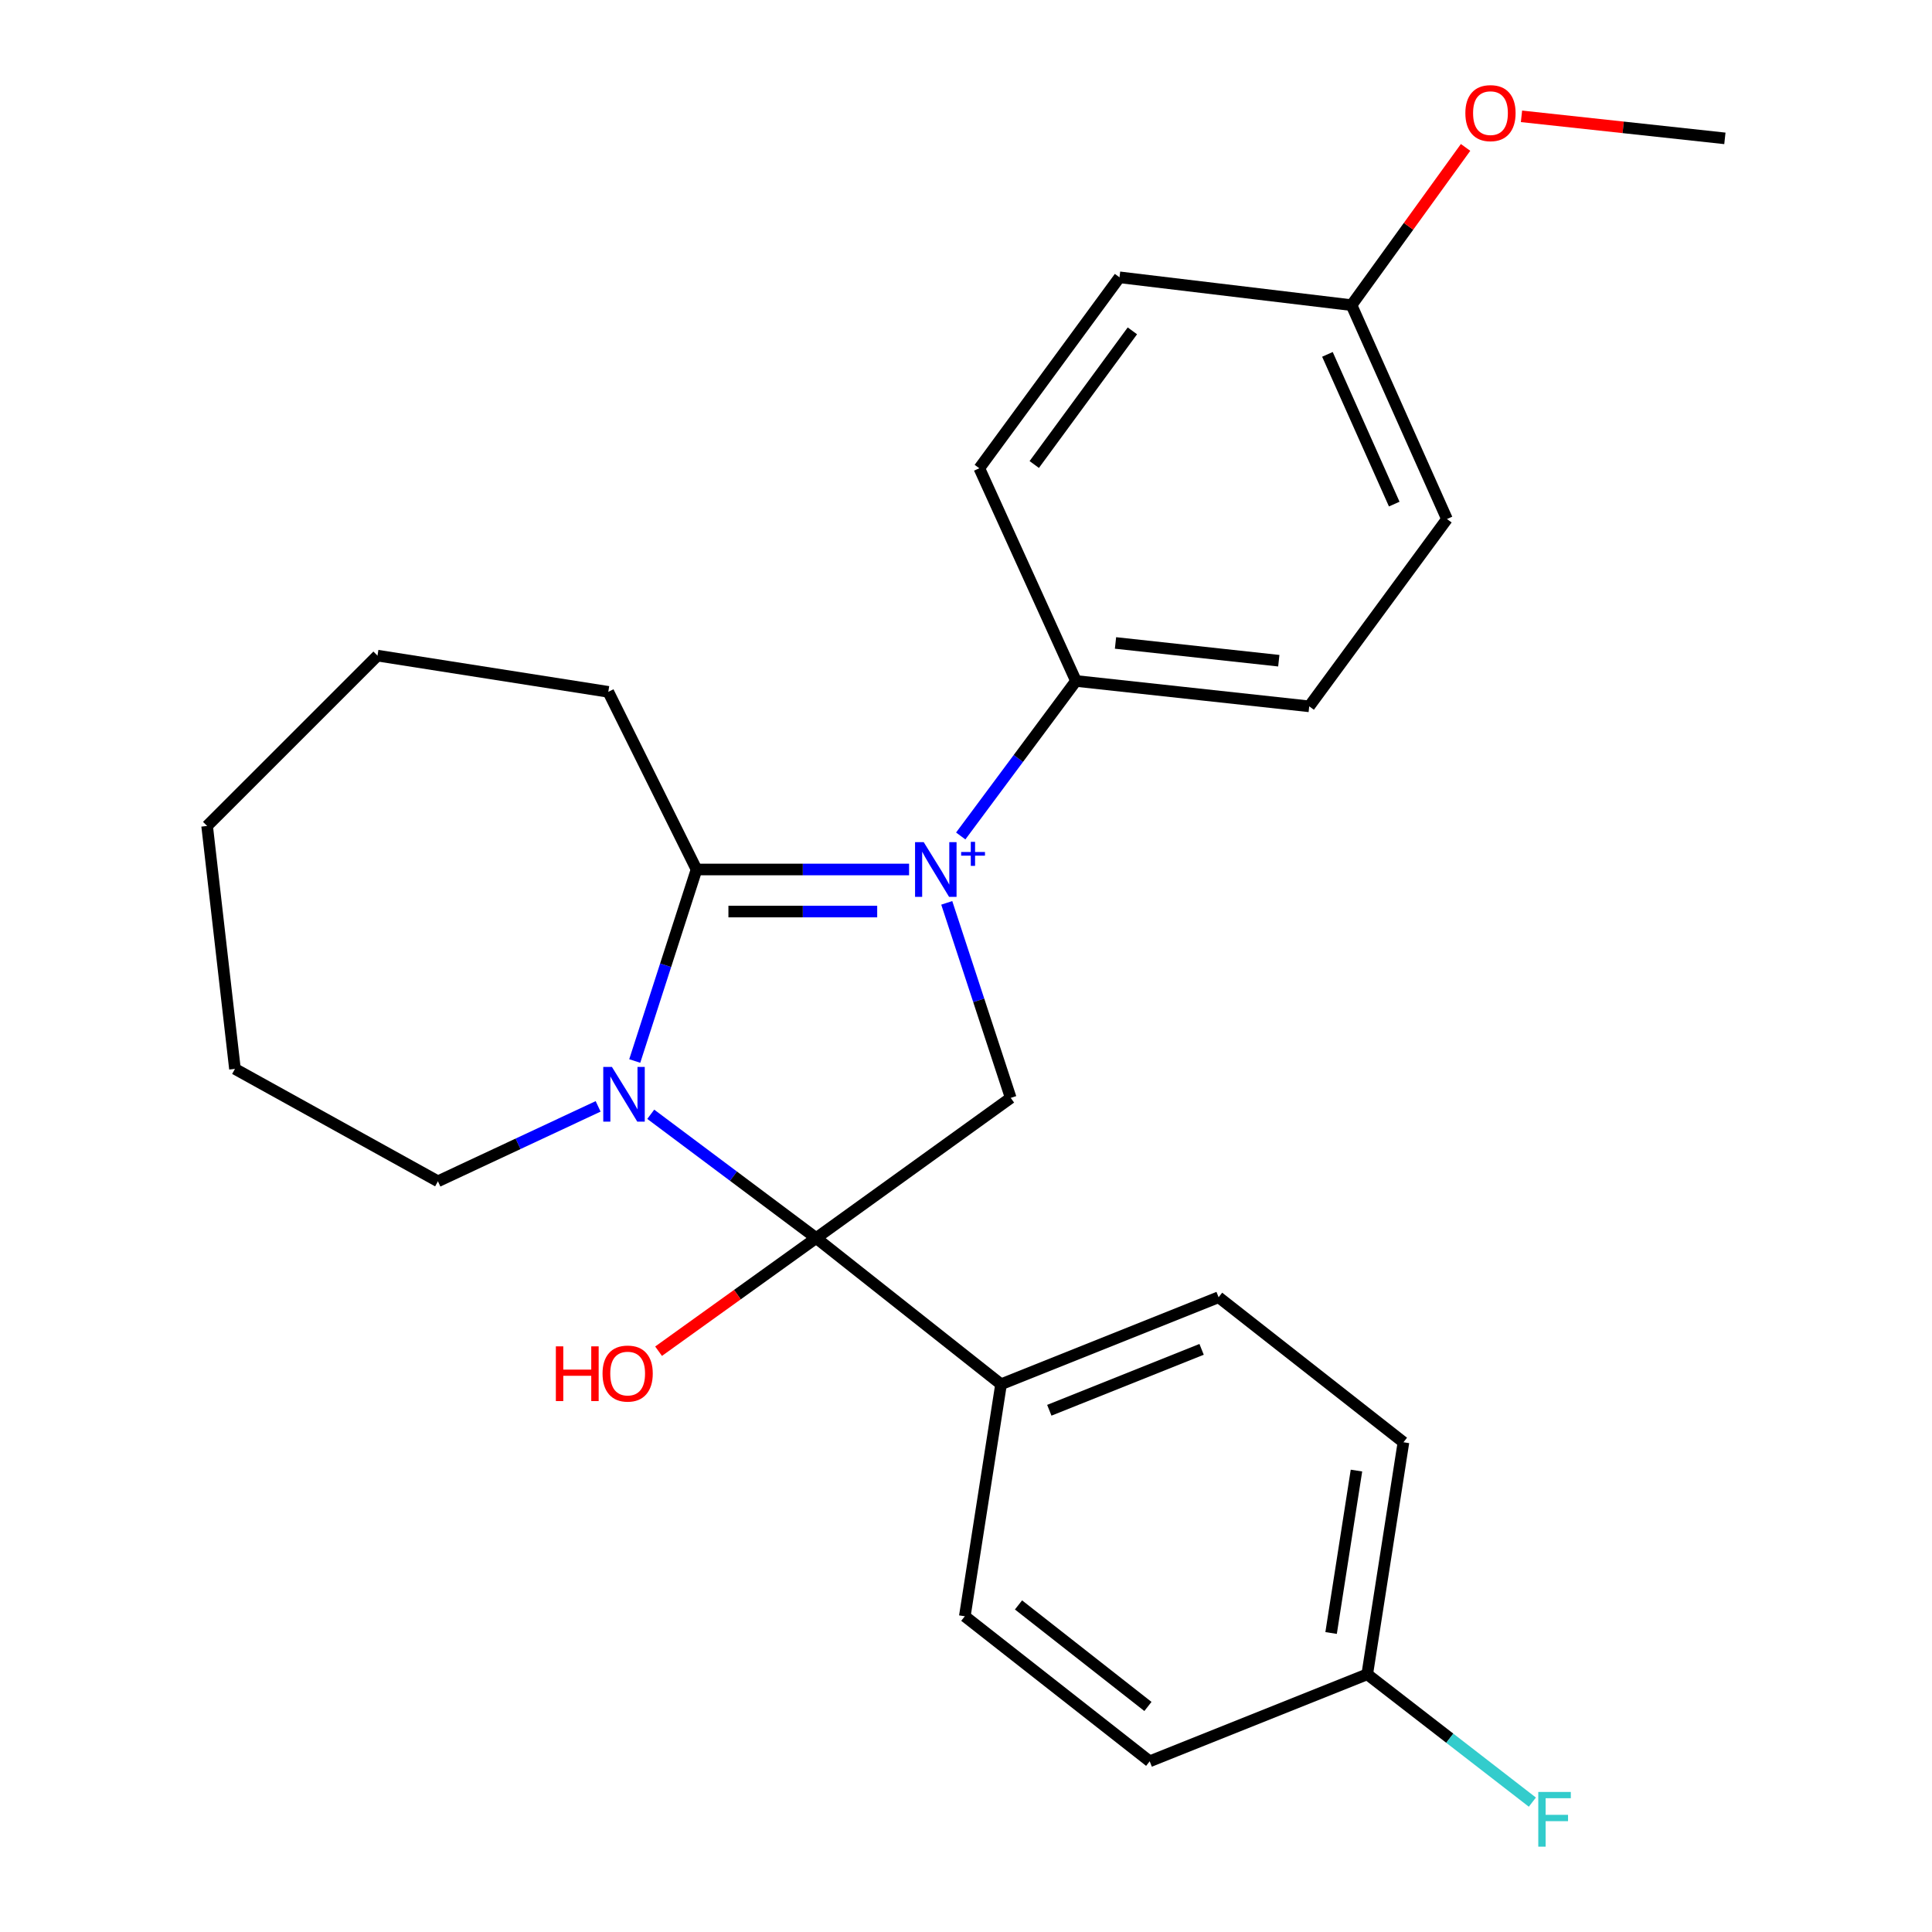 <?xml version='1.0' encoding='iso-8859-1'?>
<svg version='1.1' baseProfile='full'
              xmlns='http://www.w3.org/2000/svg'
                      xmlns:rdkit='http://www.rdkit.org/xml'
                      xmlns:xlink='http://www.w3.org/1999/xlink'
                  xml:space='preserve'
width='1000px' height='1000px' viewBox='0 0 1000 1000'>
<!-- END OF HEADER -->
<rect style='opacity:1.0;fill:#FFFFFF;stroke:none' width='1000' height='1000' x='0' y='0'> </rect>
<path class='bond-1' d='M 470.537,450.046 L 415.533,450.046' style='fill:none;fill-rule:evenodd;stroke:#0000FF;stroke-width:6px;stroke-linecap:butt;stroke-linejoin:miter;stroke-opacity:1' />
<path class='bond-1' d='M 415.533,450.046 L 360.529,450.046' style='fill:none;fill-rule:evenodd;stroke:#000000;stroke-width:6px;stroke-linecap:butt;stroke-linejoin:miter;stroke-opacity:1' />
<path class='bond-1' d='M 454.036,471.818 L 415.533,471.818' style='fill:none;fill-rule:evenodd;stroke:#0000FF;stroke-width:6px;stroke-linecap:butt;stroke-linejoin:miter;stroke-opacity:1' />
<path class='bond-1' d='M 415.533,471.818 L 377.03,471.818' style='fill:none;fill-rule:evenodd;stroke:#000000;stroke-width:6px;stroke-linecap:butt;stroke-linejoin:miter;stroke-opacity:1' />
<path class='bond-3' d='M 490.038,467.317 L 506.594,517.792' style='fill:none;fill-rule:evenodd;stroke:#0000FF;stroke-width:6px;stroke-linecap:butt;stroke-linejoin:miter;stroke-opacity:1' />
<path class='bond-3' d='M 506.594,517.792 L 523.15,568.266' style='fill:none;fill-rule:evenodd;stroke:#000000;stroke-width:6px;stroke-linecap:butt;stroke-linejoin:miter;stroke-opacity:1' />
<path class='bond-4' d='M 497.27,432.698 L 527.096,392.58' style='fill:none;fill-rule:evenodd;stroke:#0000FF;stroke-width:6px;stroke-linecap:butt;stroke-linejoin:miter;stroke-opacity:1' />
<path class='bond-4' d='M 527.096,392.58 L 556.921,352.461' style='fill:none;fill-rule:evenodd;stroke:#000000;stroke-width:6px;stroke-linecap:butt;stroke-linejoin:miter;stroke-opacity:1' />
<path class='bond-0' d='M 328.541,549.175 L 344.535,499.611' style='fill:none;fill-rule:evenodd;stroke:#0000FF;stroke-width:6px;stroke-linecap:butt;stroke-linejoin:miter;stroke-opacity:1' />
<path class='bond-0' d='M 344.535,499.611 L 360.529,450.046' style='fill:none;fill-rule:evenodd;stroke:#000000;stroke-width:6px;stroke-linecap:butt;stroke-linejoin:miter;stroke-opacity:1' />
<path class='bond-11' d='M 309.587,572.657 L 268.128,592.046' style='fill:none;fill-rule:evenodd;stroke:#0000FF;stroke-width:6px;stroke-linecap:butt;stroke-linejoin:miter;stroke-opacity:1' />
<path class='bond-11' d='M 268.128,592.046 L 226.67,611.434' style='fill:none;fill-rule:evenodd;stroke:#000000;stroke-width:6px;stroke-linecap:butt;stroke-linejoin:miter;stroke-opacity:1' />
<path class='bond-25' d='M 336.831,576.75 L 379.644,608.782' style='fill:none;fill-rule:evenodd;stroke:#0000FF;stroke-width:6px;stroke-linecap:butt;stroke-linejoin:miter;stroke-opacity:1' />
<path class='bond-25' d='M 379.644,608.782 L 422.457,640.814' style='fill:none;fill-rule:evenodd;stroke:#000000;stroke-width:6px;stroke-linecap:butt;stroke-linejoin:miter;stroke-opacity:1' />
<path class='bond-12' d='M 360.529,450.046 L 314.857,358.098' style='fill:none;fill-rule:evenodd;stroke:#000000;stroke-width:6px;stroke-linecap:butt;stroke-linejoin:miter;stroke-opacity:1' />
<path class='bond-2' d='M 422.457,640.814 L 523.15,568.266' style='fill:none;fill-rule:evenodd;stroke:#000000;stroke-width:6px;stroke-linecap:butt;stroke-linejoin:miter;stroke-opacity:1' />
<path class='bond-5' d='M 422.457,640.814 L 518.143,716.494' style='fill:none;fill-rule:evenodd;stroke:#000000;stroke-width:6px;stroke-linecap:butt;stroke-linejoin:miter;stroke-opacity:1' />
<path class='bond-6' d='M 422.457,640.814 L 381.666,670.098' style='fill:none;fill-rule:evenodd;stroke:#000000;stroke-width:6px;stroke-linecap:butt;stroke-linejoin:miter;stroke-opacity:1' />
<path class='bond-6' d='M 381.666,670.098 L 340.875,699.381' style='fill:none;fill-rule:evenodd;stroke:#FF0000;stroke-width:6px;stroke-linecap:butt;stroke-linejoin:miter;stroke-opacity:1' />
<path class='bond-7' d='M 556.921,352.461 L 677.656,365.597' style='fill:none;fill-rule:evenodd;stroke:#000000;stroke-width:6px;stroke-linecap:butt;stroke-linejoin:miter;stroke-opacity:1' />
<path class='bond-7' d='M 577.386,332.788 L 661.901,341.983' style='fill:none;fill-rule:evenodd;stroke:#000000;stroke-width:6px;stroke-linecap:butt;stroke-linejoin:miter;stroke-opacity:1' />
<path class='bond-8' d='M 556.921,352.461 L 506.894,242.37' style='fill:none;fill-rule:evenodd;stroke:#000000;stroke-width:6px;stroke-linecap:butt;stroke-linejoin:miter;stroke-opacity:1' />
<path class='bond-9' d='M 518.143,716.494 L 630.75,671.451' style='fill:none;fill-rule:evenodd;stroke:#000000;stroke-width:6px;stroke-linecap:butt;stroke-linejoin:miter;stroke-opacity:1' />
<path class='bond-9' d='M 543.12,729.952 L 621.945,698.422' style='fill:none;fill-rule:evenodd;stroke:#000000;stroke-width:6px;stroke-linecap:butt;stroke-linejoin:miter;stroke-opacity:1' />
<path class='bond-10' d='M 518.143,716.494 L 499.383,836.577' style='fill:none;fill-rule:evenodd;stroke:#000000;stroke-width:6px;stroke-linecap:butt;stroke-linejoin:miter;stroke-opacity:1' />
<path class='bond-18' d='M 677.656,365.597 L 748.946,268.653' style='fill:none;fill-rule:evenodd;stroke:#000000;stroke-width:6px;stroke-linecap:butt;stroke-linejoin:miter;stroke-opacity:1' />
<path class='bond-17' d='M 506.894,242.37 L 579.454,143.539' style='fill:none;fill-rule:evenodd;stroke:#000000;stroke-width:6px;stroke-linecap:butt;stroke-linejoin:miter;stroke-opacity:1' />
<path class='bond-17' d='M 535.328,240.43 L 586.12,171.248' style='fill:none;fill-rule:evenodd;stroke:#000000;stroke-width:6px;stroke-linecap:butt;stroke-linejoin:miter;stroke-opacity:1' />
<path class='bond-15' d='M 630.75,671.451 L 726.424,746.515' style='fill:none;fill-rule:evenodd;stroke:#000000;stroke-width:6px;stroke-linecap:butt;stroke-linejoin:miter;stroke-opacity:1' />
<path class='bond-16' d='M 499.383,836.577 L 595.081,911.652' style='fill:none;fill-rule:evenodd;stroke:#000000;stroke-width:6px;stroke-linecap:butt;stroke-linejoin:miter;stroke-opacity:1' />
<path class='bond-16' d='M 527.176,830.709 L 594.165,883.262' style='fill:none;fill-rule:evenodd;stroke:#000000;stroke-width:6px;stroke-linecap:butt;stroke-linejoin:miter;stroke-opacity:1' />
<path class='bond-22' d='M 226.67,611.434 L 121.61,553.256' style='fill:none;fill-rule:evenodd;stroke:#000000;stroke-width:6px;stroke-linecap:butt;stroke-linejoin:miter;stroke-opacity:1' />
<path class='bond-23' d='M 314.857,358.098 L 195.391,339.35' style='fill:none;fill-rule:evenodd;stroke:#000000;stroke-width:6px;stroke-linecap:butt;stroke-linejoin:miter;stroke-opacity:1' />
<path class='bond-13' d='M 707.677,866.609 L 595.081,911.652' style='fill:none;fill-rule:evenodd;stroke:#000000;stroke-width:6px;stroke-linecap:butt;stroke-linejoin:miter;stroke-opacity:1' />
<path class='bond-19' d='M 707.677,866.609 L 750.412,899.695' style='fill:none;fill-rule:evenodd;stroke:#000000;stroke-width:6px;stroke-linecap:butt;stroke-linejoin:miter;stroke-opacity:1' />
<path class='bond-19' d='M 750.412,899.695 L 793.147,932.781' style='fill:none;fill-rule:evenodd;stroke:#33CCCC;stroke-width:6px;stroke-linecap:butt;stroke-linejoin:miter;stroke-opacity:1' />
<path class='bond-28' d='M 707.677,866.609 L 726.424,746.515' style='fill:none;fill-rule:evenodd;stroke:#000000;stroke-width:6px;stroke-linecap:butt;stroke-linejoin:miter;stroke-opacity:1' />
<path class='bond-28' d='M 688.978,845.237 L 702.101,761.171' style='fill:none;fill-rule:evenodd;stroke:#000000;stroke-width:6px;stroke-linecap:butt;stroke-linejoin:miter;stroke-opacity:1' />
<path class='bond-14' d='M 699.549,157.944 L 579.454,143.539' style='fill:none;fill-rule:evenodd;stroke:#000000;stroke-width:6px;stroke-linecap:butt;stroke-linejoin:miter;stroke-opacity:1' />
<path class='bond-20' d='M 699.549,157.944 L 729.063,117.123' style='fill:none;fill-rule:evenodd;stroke:#000000;stroke-width:6px;stroke-linecap:butt;stroke-linejoin:miter;stroke-opacity:1' />
<path class='bond-20' d='M 729.063,117.123 L 758.577,76.301' style='fill:none;fill-rule:evenodd;stroke:#FF0000;stroke-width:6px;stroke-linecap:butt;stroke-linejoin:miter;stroke-opacity:1' />
<path class='bond-26' d='M 699.549,157.944 L 748.946,268.653' style='fill:none;fill-rule:evenodd;stroke:#000000;stroke-width:6px;stroke-linecap:butt;stroke-linejoin:miter;stroke-opacity:1' />
<path class='bond-26' d='M 687.076,183.422 L 721.654,260.918' style='fill:none;fill-rule:evenodd;stroke:#000000;stroke-width:6px;stroke-linecap:butt;stroke-linejoin:miter;stroke-opacity:1' />
<path class='bond-21' d='M 787.518,60.212 L 840.157,65.916' style='fill:none;fill-rule:evenodd;stroke:#FF0000;stroke-width:6px;stroke-linecap:butt;stroke-linejoin:miter;stroke-opacity:1' />
<path class='bond-21' d='M 840.157,65.916 L 892.796,71.62' style='fill:none;fill-rule:evenodd;stroke:#000000;stroke-width:6px;stroke-linecap:butt;stroke-linejoin:miter;stroke-opacity:1' />
<path class='bond-27' d='M 121.61,553.256 L 107.204,427.513' style='fill:none;fill-rule:evenodd;stroke:#000000;stroke-width:6px;stroke-linecap:butt;stroke-linejoin:miter;stroke-opacity:1' />
<path class='bond-24' d='M 195.391,339.35 L 107.204,427.513' style='fill:none;fill-rule:evenodd;stroke:#000000;stroke-width:6px;stroke-linecap:butt;stroke-linejoin:miter;stroke-opacity:1' />
<path  class='atom-0' d='M 478.113 435.886
L 487.393 450.886
Q 488.313 452.366, 489.793 455.046
Q 491.273 457.726, 491.353 457.886
L 491.353 435.886
L 495.113 435.886
L 495.113 464.206
L 491.233 464.206
L 481.273 447.806
Q 480.113 445.886, 478.873 443.686
Q 477.673 441.486, 477.313 440.806
L 477.313 464.206
L 473.633 464.206
L 473.633 435.886
L 478.113 435.886
' fill='#0000FF'/>
<path  class='atom-0' d='M 497.489 440.991
L 502.478 440.991
L 502.478 435.738
L 504.696 435.738
L 504.696 440.991
L 509.818 440.991
L 509.818 442.892
L 504.696 442.892
L 504.696 448.172
L 502.478 448.172
L 502.478 442.892
L 497.489 442.892
L 497.489 440.991
' fill='#0000FF'/>
<path  class='atom-1' d='M 316.725 552.231
L 326.005 567.231
Q 326.925 568.711, 328.405 571.391
Q 329.885 574.071, 329.965 574.231
L 329.965 552.231
L 333.725 552.231
L 333.725 580.551
L 329.845 580.551
L 319.885 564.151
Q 318.725 562.231, 317.485 560.031
Q 316.285 557.831, 315.925 557.151
L 315.925 580.551
L 312.245 580.551
L 312.245 552.231
L 316.725 552.231
' fill='#0000FF'/>
<path  class='atom-7' d='M 287.712 696.87
L 291.552 696.87
L 291.552 708.91
L 306.032 708.91
L 306.032 696.87
L 309.872 696.87
L 309.872 725.19
L 306.032 725.19
L 306.032 712.11
L 291.552 712.11
L 291.552 725.19
L 287.712 725.19
L 287.712 696.87
' fill='#FF0000'/>
<path  class='atom-7' d='M 311.872 710.95
Q 311.872 704.15, 315.232 700.35
Q 318.592 696.55, 324.872 696.55
Q 331.152 696.55, 334.512 700.35
Q 337.872 704.15, 337.872 710.95
Q 337.872 717.83, 334.472 721.75
Q 331.072 725.63, 324.872 725.63
Q 318.632 725.63, 315.232 721.75
Q 311.872 717.87, 311.872 710.95
M 324.872 722.43
Q 329.192 722.43, 331.512 719.55
Q 333.872 716.63, 333.872 710.95
Q 333.872 705.39, 331.512 702.59
Q 329.192 699.75, 324.872 699.75
Q 320.552 699.75, 318.192 702.55
Q 315.872 705.35, 315.872 710.95
Q 315.872 716.67, 318.192 719.55
Q 320.552 722.43, 324.872 722.43
' fill='#FF0000'/>
<path  class='atom-20' d='M 796.213 927.513
L 813.053 927.513
L 813.053 930.753
L 800.013 930.753
L 800.013 939.353
L 811.613 939.353
L 811.613 942.633
L 800.013 942.633
L 800.013 955.833
L 796.213 955.833
L 796.213 927.513
' fill='#33CCCC'/>
<path  class='atom-21' d='M 758.467 58.552
Q 758.467 51.752, 761.827 47.952
Q 765.187 44.152, 771.467 44.152
Q 777.747 44.152, 781.107 47.952
Q 784.467 51.752, 784.467 58.552
Q 784.467 65.432, 781.067 69.352
Q 777.667 73.232, 771.467 73.232
Q 765.227 73.232, 761.827 69.352
Q 758.467 65.472, 758.467 58.552
M 771.467 70.032
Q 775.787 70.032, 778.107 67.152
Q 780.467 64.232, 780.467 58.552
Q 780.467 52.992, 778.107 50.192
Q 775.787 47.352, 771.467 47.352
Q 767.147 47.352, 764.787 50.152
Q 762.467 52.952, 762.467 58.552
Q 762.467 64.272, 764.787 67.152
Q 767.147 70.032, 771.467 70.032
' fill='#FF0000'/>
</svg>

